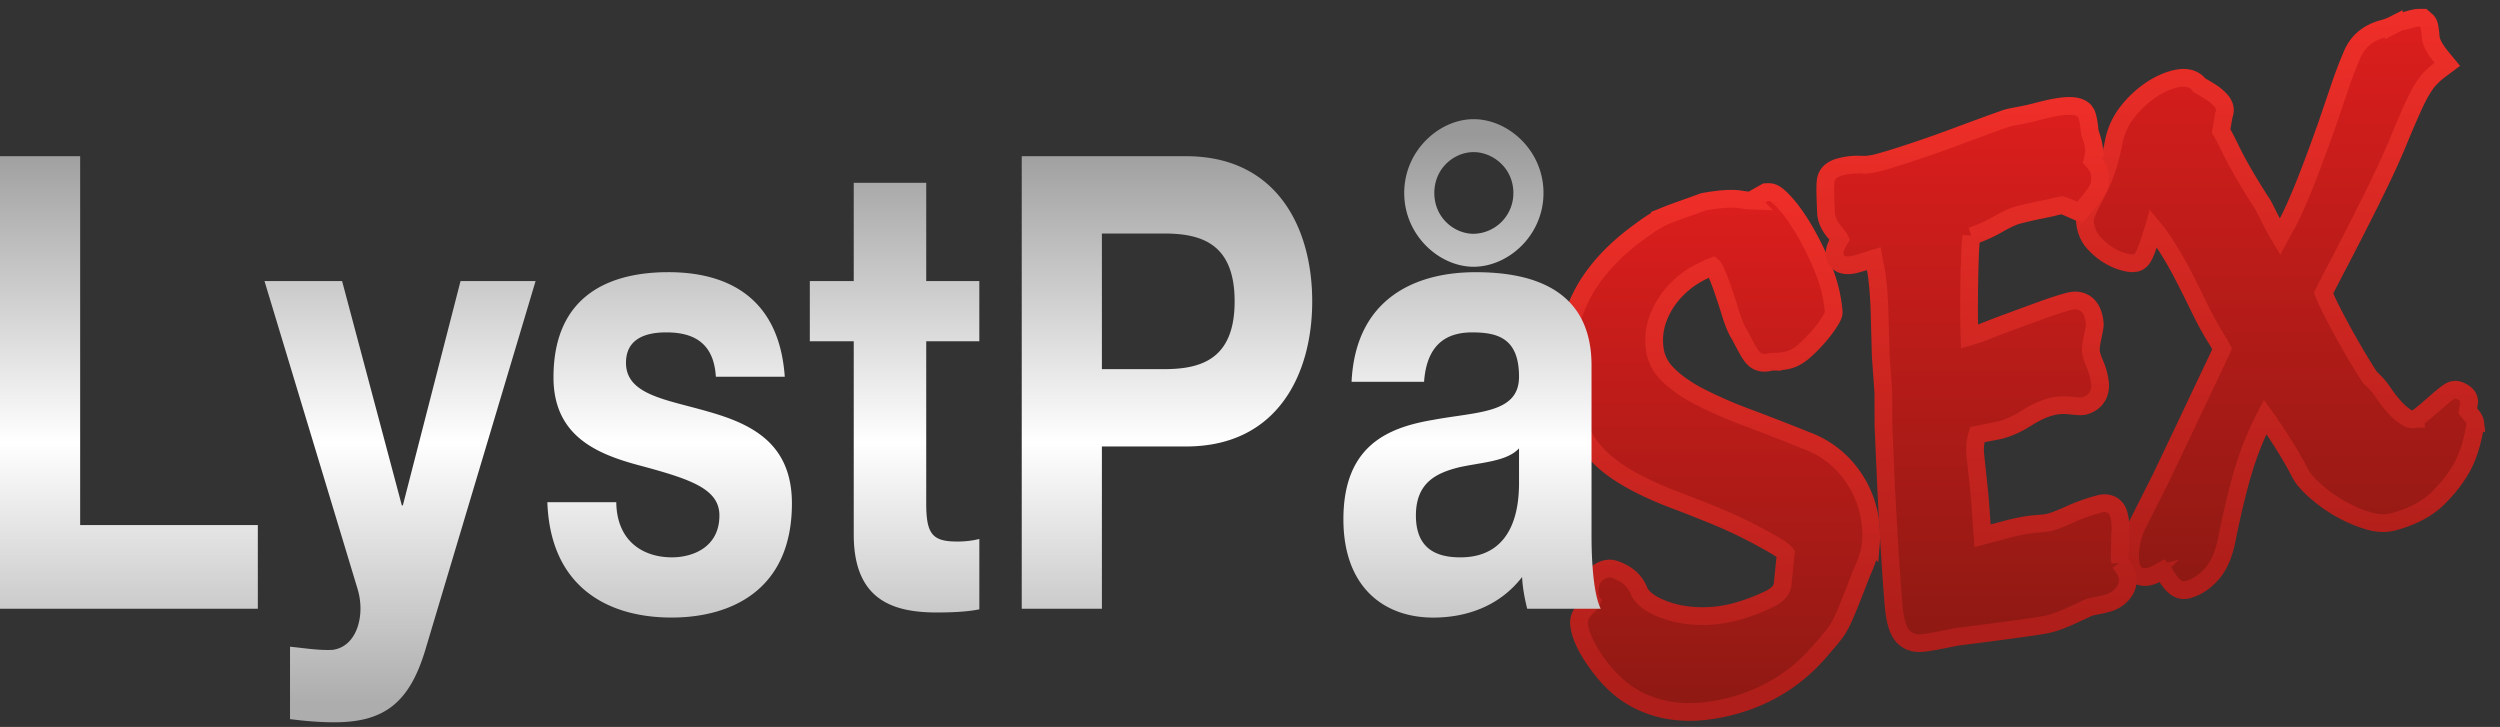 <svg xmlns="http://www.w3.org/2000/svg" width="141" height="41" viewBox="0 0 141 41"><rect x="0" y="0" width="141" height="41" fill="#333333" stroke="none"/><defs><linearGradient id="b" x1="50.016%" x2="50.016%" y1="99.996%" y2="0%"><stop offset="0%" stop-color="#8E1913"/><stop offset="100%" stop-color="#DC1E1D"/></linearGradient><linearGradient id="a" x1="50%" x2="50%" y1=".944%" y2="96.927%"><stop offset="0%" stop-color="#EE2E28"/><stop offset="100%" stop-color="#AF1E1A"/></linearGradient><linearGradient id="c" x1="50.015%" x2="50.015%" y1="99.999%" y2="-.001%"><stop offset="0%" stop-color="#8E1913"/><stop offset="100%" stop-color="#DC1E1D"/></linearGradient><linearGradient id="d" x1="50.018%" x2="50.018%" y1="99.987%" y2="-.007%"><stop offset="0%" stop-color="#8E1913"/><stop offset="100%" stop-color="#DC1E1D"/></linearGradient><linearGradient id="e" x1="50%" x2="50%" y1="96.999%" y2="2.26%"><stop offset="0%" stop-color="#ADADAD"/><stop offset="45.803%" stop-color="#FFF"/><stop offset="100%" stop-color="#999"/></linearGradient></defs><g fill="none" fill-rule="evenodd"><g fill-rule="nonzero"><g stroke="url(#a)" transform="translate(88 1)"><path fill="url(#b)" d="M51.605 22.858c-.018-.159-.082-.287-.417-.68l.075-.523-.007-.062c-.033-.292-.284-.434-.38-.487-.156-.087-.275-.125-.397-.125l-.14.018c-.138.036-.274.124-.563.361-.202.166-.414.348-.64.548-.213.189-.42.363-.622.523-.185.146-.261.188-.253.188a.634.634 0 0 1-.523-.069 3.217 3.217 0 0 1-.681-.581 7.884 7.884 0 0 1-.649-.833 4.076 4.076 0 0 0-.713-.816 9.449 9.449 0 0 1-.347-.531 46.84 46.84 0 0 1-1.733-3.054c-.242-.463-.433-.87-.565-1.211.206-.412.517-1.011.93-1.8.486-.926 1.078-2.086 1.775-3.483.642-1.293 1.119-2.324 1.461-3.15.332-.809.625-1.493.877-2.049.239-.53.471-.957.687-1.267.204-.293.485-.574.835-.837l.415-.31-.328-.399c-.47-.572-.588-.915-.604-1.102-.056-.635-.092-.792-.218-.935L48.658 0h-.227c-.109 0-.236.021-.412.068l-.465.124c-.134.007-.281.063-.543.198a2.906 2.906 0 0 1-.604.23c-.852.227-1.44.721-1.751 1.469a27.293 27.293 0 0 0-.577 1.476l-.814 2.392c-.998 2.833-1.773 4.753-2.303 5.707-.148.266-.275.492-.379.686-.097-.16-.193-.331-.291-.513-.17-.319-.326-.623-.469-.909-.158-.319-.239-.463-.308-.548-.739-1.157-1.312-2.147-1.699-2.944-.245-.504-.409-.833-.547-1.047l.155-.892c.077-.178.132-.489-.174-.838a2.602 2.602 0 0 0-.554-.463 10.18 10.18 0 0 0-.548-.329 2.566 2.566 0 0 1-.107-.062c-.154-.221-.514-.523-1.258-.378-.45.089-.925.293-1.411.605a5.732 5.732 0 0 0-1.345 1.234 3.96 3.96 0 0 0-.827 1.826c-.209 1.048-.521 1.969-.925 2.736-.665 1.259-.703 1.465-.686 1.653.041.484.211.894.503 1.215.248.277.523.509.815.687.289.177.576.304.85.378.221.06.386.088.521.088l.202-.025c.278-.075.416-.328.522-.588.081-.196.16-.413.236-.65l.203-.633a.961.961 0 0 0 .023-.071c.181.217.367.468.555.751.355.533.69 1.098.996 1.678.312.596.599 1.159.854 1.689.263.544.474.962.632 1.252.161.297.33.584.505.863.117.188.225.374.321.56-.138.31-.343.75-.616 1.32-.345.724-.783 1.649-1.317 2.777l-1.496 3.145-1.433 2.846c-.263.68-.371 1.306-.321 1.86.071.835.623 1.011 1.1.887a2.26 2.26 0 0 0 .542-.244 4.54 4.54 0 0 1 .175-.096c.07.082.137.177.197.284.117.206.249.386.392.532.191.199.403.299.631.299l.188-.024c.508-.136.968-.432 1.367-.882.395-.443.677-1.076.84-1.883.395-1.961.784-3.504 1.155-4.588.281-.827.625-1.633 1.024-2.406.117.16.237.333.36.518.3.448.58.882.839 1.301.254.412.465.782.634 1.108.214.413.328.585.428.682.201.248.485.521.869.832.396.321.826.605 1.276.844.458.245.923.438 1.384.578.523.159 1.005.181 1.427.068 1.086-.289 1.949-.749 2.568-1.37.589-.59 1.048-1.194 1.364-1.795.317-.604.551-1.37.694-2.277l.01-.065-.003-.068z"/><path fill="url(#c)" d="M16.389 25.722a5.472 5.472 0 0 0-2.541-1.888 147.54 147.54 0 0 0-3.307-1.286 24.717 24.717 0 0 1-2.72-1.19c-.752-.392-1.362-.828-1.813-1.298a2.415 2.415 0 0 1-.695-1.516 3.572 3.572 0 0 1 .205-1.591c.192-.507.464-.966.806-1.365.348-.403.736-.74 1.153-1 .418-.26.827-.444 1.124-.564 0 0 .041.032.101.152.149.307.304.687.457 1.131.158.459.31.928.457 1.404.165.535.347.95.528 1.223.231.451.403.767.514.948.171.281.333.441.523.518a.99.99 0 0 0 .636.019c.019-.005.094-.021.272-.021l.244.007.074-.02a.808.808 0 0 1 .148-.026c.106-.009.214-.029.319-.057.312-.083.62-.264.94-.555.271-.246.522-.502.749-.766.232-.267.423-.518.574-.752.221-.342.296-.479.282-.674a8.294 8.294 0 0 0-.616-2.459 17.196 17.196 0 0 0-1.042-2.117c-.372-.629-.734-1.14-1.077-1.518-.429-.472-.665-.63-.933-.63l-.167.008-.834.474a3.73 3.73 0 0 1-.556-.062c-.458-.074-1.09-.055-2.122.131-.56.204-.991.36-1.3.468-.313.113-.575.21-.784.294a4.547 4.547 0 0 0-.679.342c-.209.127-.497.324-.854.59-1.547 1.125-2.665 2.384-3.323 3.743-.661 1.365-.917 2.942-.764 4.684.138 1.569.644 2.88 1.495 3.886.863 1.076 2.476 2.035 4.922 2.93.462.177 1.041.405 1.734.686a27.186 27.186 0 0 1 3.688 1.821c.345.208.47.34.511.395l-.18 1.747c-.015.123-.059.494-.797.844-.624.296-1.264.533-1.904.704a7.058 7.058 0 0 1-1.661.229l-.175.002c-.507 0-.997-.054-1.456-.161a5 5 0 0 1-1.357-.516c-.358-.203-.604-.448-.736-.71a1.927 1.927 0 0 0-.887-1.023c-.353-.192-.593-.274-.801-.274l-.179.023c-.65.172-.987.686-.924 1.411.009.099.038.216.084.345.012.035.021.062.027.07-.014.033-.06.117-.204.256-.237.23-.549.584-.511 1.01.053.603.363 1.299.947 2.13.561.798 1.168 1.418 1.807 1.843 1.011.667 2.181 1.003 3.477 1.003 0 0 0 0 0 0 .75 0 1.556-.113 2.398-.337 1.941-.516 3.577-1.52 4.862-2.985.315-.361.569-.658.759-.888.214-.256.388-.515.516-.77.118-.231.24-.501.365-.808.12-.293.276-.686.475-1.187.168-.448.311-.808.428-1.082a6.7 6.7 0 0 0 .292-.787c.069-.237.116-.476.14-.719a4.877 4.877 0 0 0-.01-.89 5.717 5.717 0 0 0-1.124-2.979z"/><path fill="url(#d)" d="M31.571 30.739a7.513 7.513 0 0 1-.008-.916c.021-.385.03-.732.03-1.042 0-.364-.045-.656-.136-.894-.159-.403-.557-.593-1.046-.467-.592.158-1.159.36-1.688.602-.477.216-.849.361-1.106.431-.099.027-.317.065-.8.1-.454.032-1.019.138-1.729.326l-1.197.319a4.182 4.182 0 0 0-.078.021 76.72 76.72 0 0 1-.051-.749 74.152 74.152 0 0 0-.125-1.653l-.233-2.19a2.998 2.998 0 0 1 .114-1.116l.965-.188c.56-.087 1.157-.329 1.775-.719.516-.327.986-.548 1.398-.657a2.831 2.831 0 0 1 1.028-.084c.332.038.554.055.666.055l.195-.022c.618-.165.953-.643.896-1.281a3.652 3.652 0 0 0-.301-1.11c-.158-.366-.203-.573-.213-.684-.01-.113-.002-.338.089-.764.132-.618.137-.721.128-.815-.103-1.168-.803-1.294-1.1-1.294-.111 0-.229.016-.351.049-.45.12-.969.286-1.54.495l-1.648.603c-.54.199-1.028.385-1.464.556a9.354 9.354 0 0 1-.961.334l-.007-.23c-.015-.458-.02-1.04-.017-1.747.003-.709.016-1.456.039-2.239.018-.59.047-1.078.09-1.454a7.651 7.651 0 0 0 1.455-.643c.622-.356.95-.483 1.114-.527.403-.106.819-.204 1.25-.292.456-.093.71-.147.766-.162.378-.101.517-.109.533-.112.013.003.145.032.647.258l.346.154.613-.729c.321-.416.408-.585.45-.69.076-.184.1-.41.072-.714-.025-.275-.16-.542-.414-.813.012-.042.022-.086.032-.133.048-.228.064-.414.051-.566a2.947 2.947 0 0 0-.145-.612 4.657 4.657 0 0 1-.095-.314c-.045-.502-.105-.816-.196-1.021l-.09-.136c-.379-.407-1.148-.381-2.77.052-.247.066-.538.13-.875.194-.372.07-.598.116-.676.137-.054.014-.382.128-.982.345-.576.209-1.248.456-2.016.743-.76.283-1.546.562-2.36.832-.808.27-1.465.472-1.972.607-.3.08-.576.12-.818.12l-.136-.004a3.728 3.728 0 0 0-1.199.128c-.57.152-.743.468-.79.71-.021.118-.047.35-.026 1.017l.029.755c0 .423.174.837.519 1.229.155.176.23.295.266.368l-.068.119c-.172.291-.243.527-.225.746.033.386.375.752 1.19.535.215-.057.442-.124.681-.203.127-.041.234-.075.331-.104.025.138.059.305.101.512.112.559.187 1.348.224 2.342l.072 2.633.146 2.067.008 1.91.157 3.581c.08 1.516.154 2.814.224 3.893.069 1.083.133 1.961.192 2.633.093 1.062.329 1.655.736 1.904.192.138.437.208.726.208.077 0 .159-.005.246-.015.288-.032.869-.138 1.796-.327.075-.016.324-.048.743-.1a212.957 212.957 0 0 0 3.409-.454c.585-.084.966-.15 1.167-.204.387-.103.864-.289 1.419-.552.468-.219.74-.346.79-.366a5.99 5.99 0 0 1 .446-.1c.182-.033.369-.076.562-.127.321-.085.597-.247.816-.479.321-.336.366-.681.347-.916-.021-.226-.124-.462-.314-.723-.051-.073-.091-.128-.119-.17z"/></g><path fill="url(#e)" d="M4.521 7.81H0v25.521h14.542v-4.719H4.521V7.81zm18.2 19.694h-.058l-3.369-12.653h-4.377l5.241 17.336c.461 1.465 0 3.288-1.411 3.467-.806.035-1.612-.107-2.39-.179v4.083c.835.107 1.67.179 2.505.179 2.822 0 4.233-1.116 5.126-4.082l6.219-20.803h-4.233l-3.253 12.652zm17.221-5.29c-2.332-.68-4.636-.93-4.636-2.752 0-1.501 1.354-1.716 2.275-1.716 1.468 0 2.678.536 2.793 2.501h3.887c-.317-4.539-3.311-5.897-6.565-5.897-3.197 0-6.479 1.215-6.479 5.933 0 3.252 2.361 4.289 4.722 4.933 2.938.787 4.636 1.322 4.636 2.858 0 1.787-1.497 2.36-2.678 2.36-1.612 0-3.11-.894-3.139-3.11h-3.887c.173 4.897 3.542 6.506 6.998 6.506 3.397 0 6.795-1.573 6.795-6.434.001-3.43-2.332-4.503-4.722-5.182zM52.239 9.311h-4.088v5.54h-2.477v3.396h2.477v10.901c0 3.682 2.188 4.396 4.694 4.396.806 0 1.698-.036 2.39-.178v-3.968a5.07 5.07 0 0 1-1.267.144c-1.383 0-1.729-.429-1.729-2.145v-9.15h2.995v-3.396h-2.995v-5.54zM66.897 7.81h-9.271v25.521h4.521v-9.15h4.75c5.125 0 7.112-4.039 7.112-8.185 0-4.146-1.987-8.186-7.112-8.186zm-1.238 12.009h-3.512V12.17h3.512c2.103 0 3.974.572 3.974 3.825 0 3.252-1.871 3.824-3.974 3.824zm17.452-5.774c1.958 0 3.942-1.767 3.942-4.162s-1.984-4.162-3.942-4.162c-1.93 0-3.913 1.767-3.913 4.162s1.984 4.162 3.913 4.162zm0-6.466c1.093 0 2.243.909 2.243 2.304a2.287 2.287 0 0 1-2.243 2.303c-1.095 0-2.215-.91-2.215-2.303 0-1.395 1.121-2.304 2.215-2.304zm6.651 21.641v-9.615c0-4.432-3.57-5.254-6.536-5.254-3.341 0-6.768 1.43-6.998 6.184h4.089c.144-2.002 1.151-2.788 2.706-2.788 1.441 0 2.65.322 2.65 2.501 0 2.074-2.332 1.967-4.838 2.431-2.533.429-5.067 1.43-5.067 5.612 0 3.789 2.247 5.541 5.067 5.541 1.814 0 3.715-.608 5.011-2.288.029.607.145 1.215.288 1.787h4.146c-.373-.751-.518-2.432-.518-4.111zm-4.088-3.038c0 1.107-.116 4.253-3.312 4.253-1.324 0-2.505-.465-2.505-2.36 0-1.857 1.151-2.394 2.419-2.716 1.267-.286 2.707-.322 3.397-1.072v1.895h.001z" transform="translate(0 1)"/></g></g></svg>